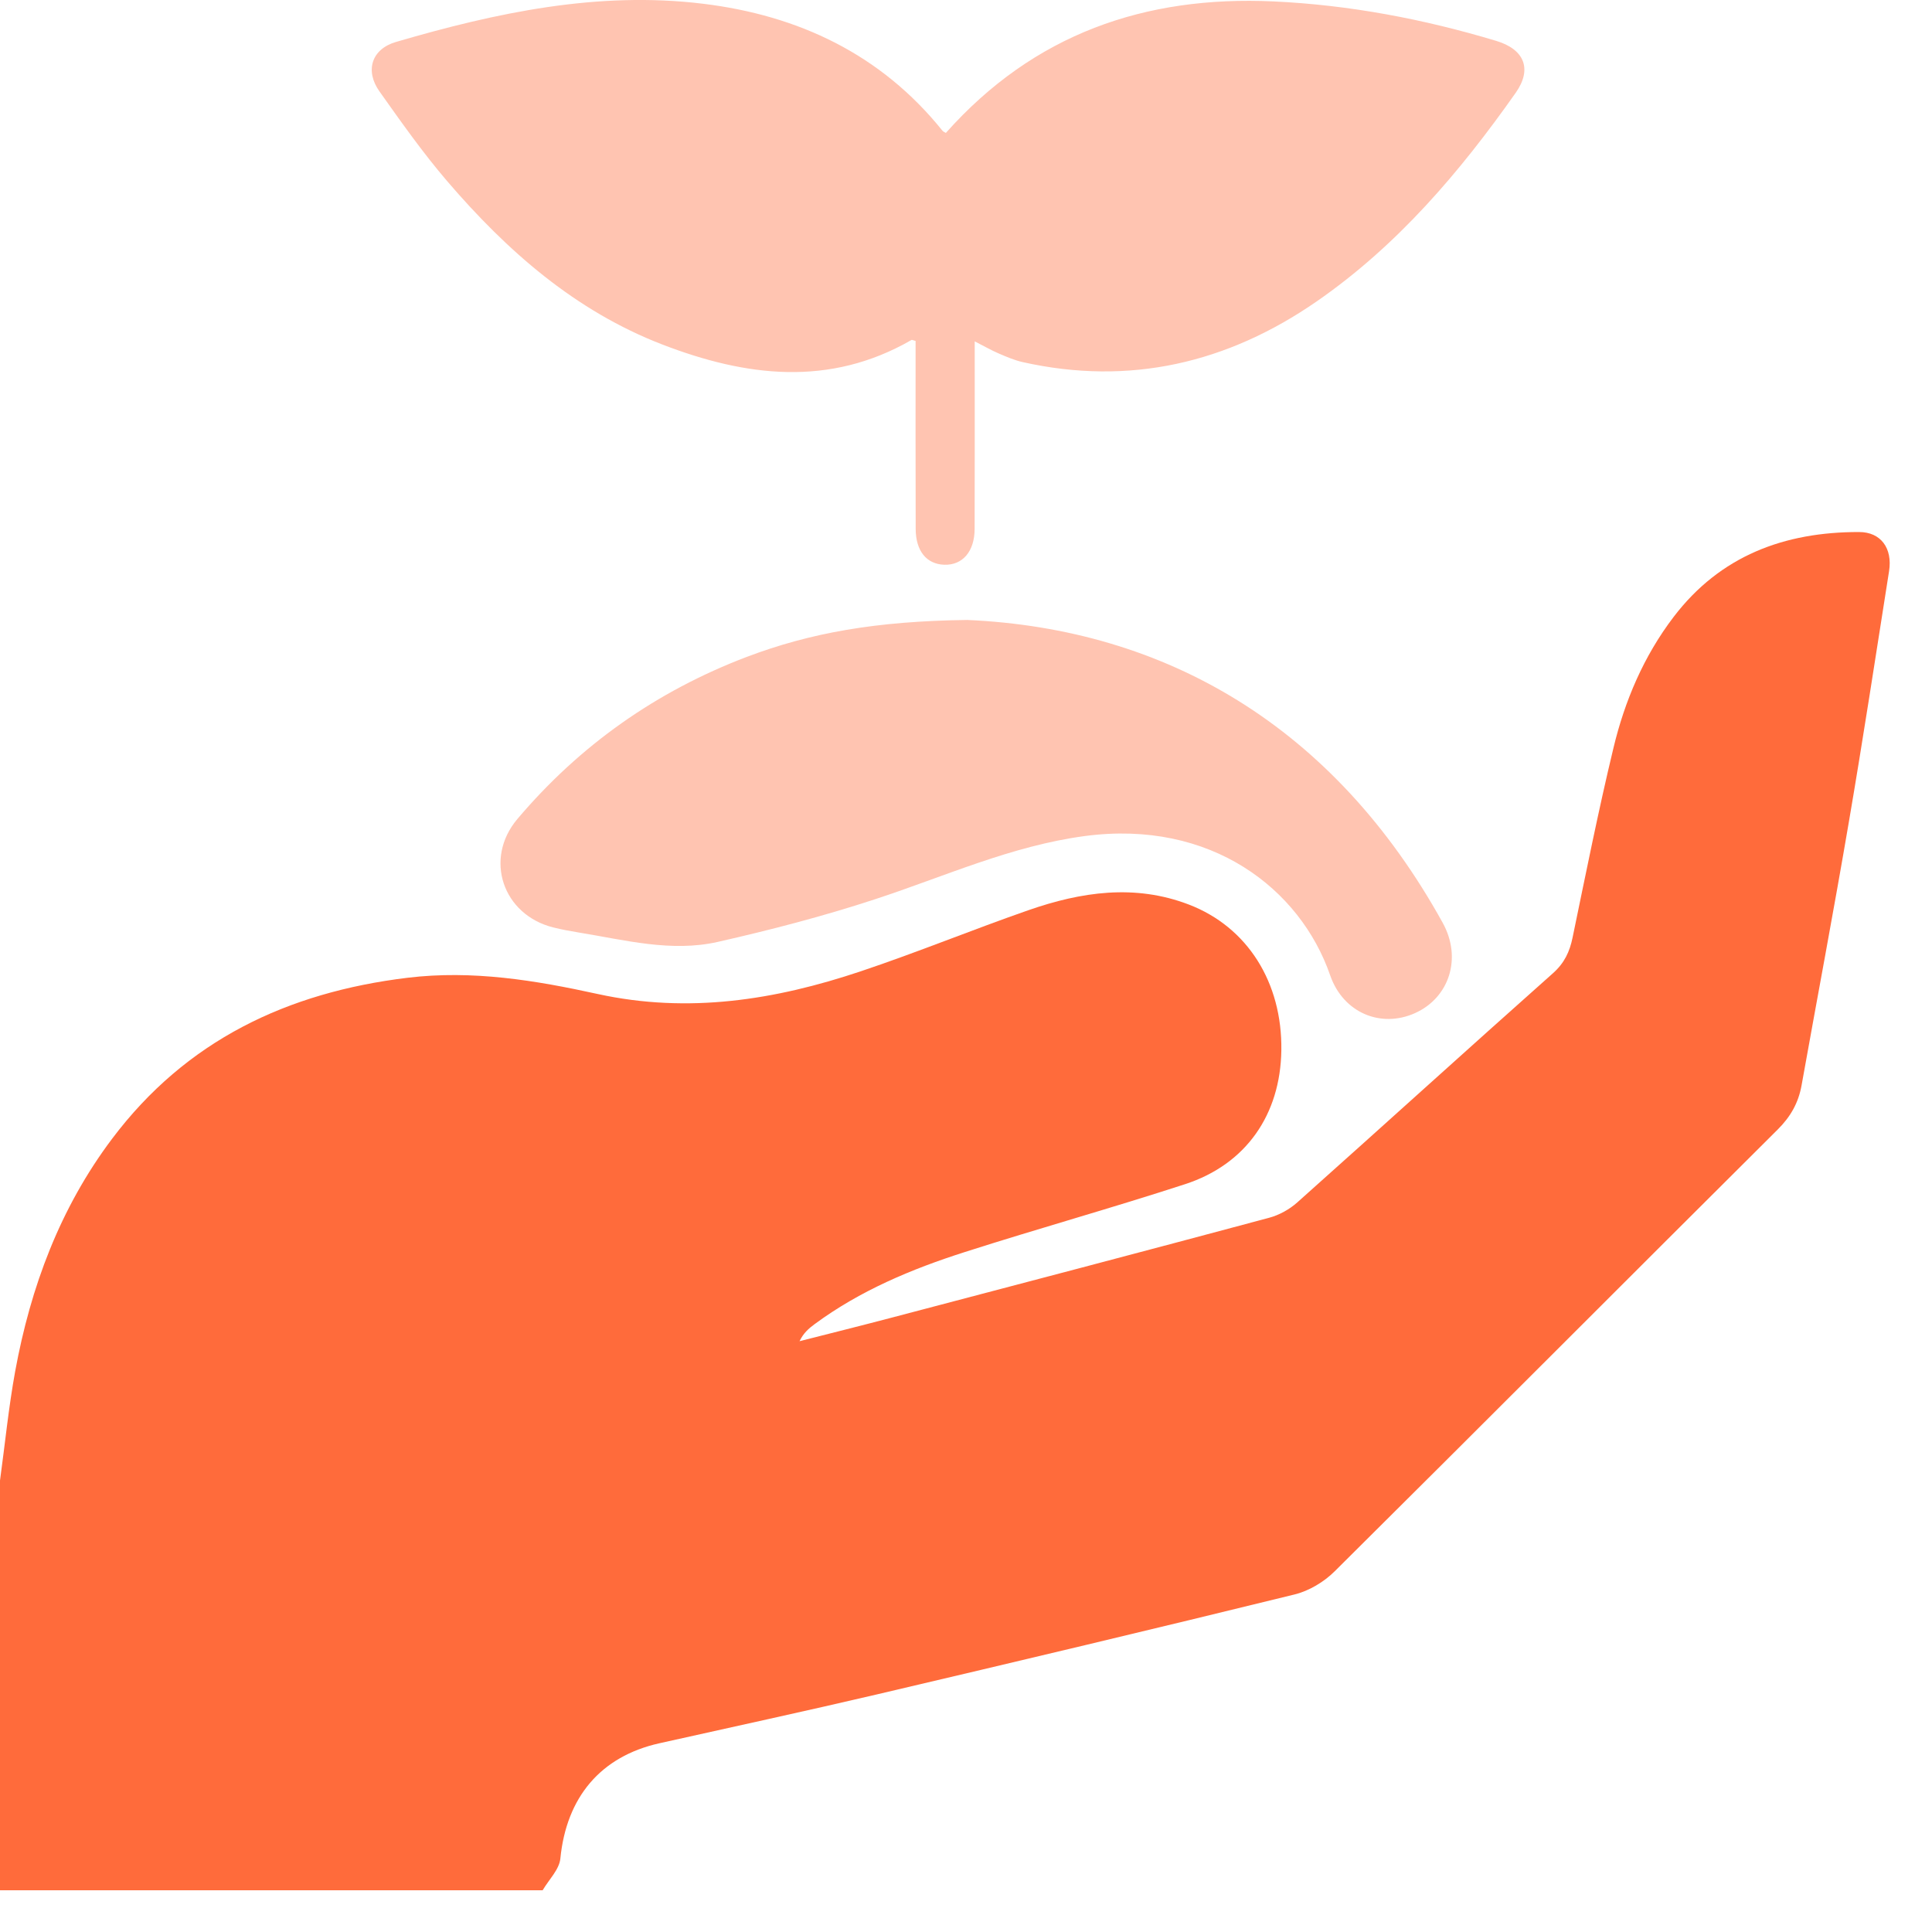 <svg width="45" height="45" viewBox="0 0 45 45" fill="none" xmlns="http://www.w3.org/2000/svg">
<g clip-path="url(#clip0_1516_1910)">
<path d="M0 34.485C0.116 33.638 0.2 32.784 0.353 31.943C0.713 29.977 1.398 28.136 2.611 26.524C4.335 24.233 6.69 23.114 9.493 22.774C11.007 22.591 12.471 22.834 13.921 23.152C16.031 23.614 18.052 23.293 20.044 22.625C21.359 22.185 22.643 21.657 23.952 21.201C25.179 20.774 26.43 20.585 27.691 21.069C29.057 21.593 29.868 22.885 29.845 24.463C29.824 25.961 29.023 27.12 27.602 27.582C25.902 28.136 24.179 28.616 22.477 29.161C21.234 29.558 20.032 30.06 18.971 30.844C18.838 30.942 18.712 31.051 18.623 31.239C19.351 31.054 20.079 30.872 20.805 30.681C23.724 29.913 26.643 29.147 29.558 28.365C29.795 28.302 30.036 28.168 30.219 28.004C32.208 26.23 34.18 24.438 36.172 22.668C36.438 22.431 36.561 22.168 36.629 21.835C36.934 20.364 37.227 18.891 37.578 17.432C37.842 16.326 38.285 15.284 38.982 14.369C40.069 12.943 41.563 12.389 43.302 12.392C43.809 12.392 44.084 12.77 44 13.303C43.692 15.255 43.395 17.207 43.062 19.154C42.714 21.199 42.328 23.238 41.962 25.28C41.889 25.687 41.706 26.011 41.406 26.309C37.962 29.735 34.535 33.177 31.087 36.599C30.838 36.847 30.487 37.057 30.149 37.139C26.913 37.934 23.67 38.704 20.425 39.466C18.74 39.861 17.048 40.226 15.359 40.604C13.986 40.911 13.193 41.864 13.052 43.288C13.027 43.546 12.783 43.782 12.639 44.028C8.426 44.028 4.213 44.028 -0.001 44.028C0 40.848 0 37.667 0 34.485Z" fill="#FF6B3B"/>
<path d="M22.031 3.096C24.081 0.791 26.667 -0.105 29.661 0.033C31.429 0.115 33.157 0.443 34.85 0.952C35.511 1.151 35.691 1.611 35.304 2.161C34.002 4.011 32.544 5.722 30.67 7.019C28.596 8.455 26.314 8.993 23.819 8.434C23.625 8.39 23.439 8.309 23.255 8.23C23.088 8.158 22.928 8.066 22.703 7.951C22.703 8.15 22.703 8.299 22.703 8.448C22.703 9.737 22.705 11.027 22.701 12.317C22.7 12.846 22.42 13.168 21.993 13.154C21.58 13.14 21.329 12.832 21.328 12.318C21.323 10.859 21.326 9.398 21.326 7.941C21.279 7.931 21.244 7.91 21.228 7.92C19.316 9.021 17.367 8.771 15.431 8.026C13.401 7.244 11.81 5.846 10.416 4.22C9.849 3.559 9.344 2.842 8.839 2.13C8.494 1.644 8.658 1.143 9.22 0.978C11.556 0.295 13.925 -0.211 16.374 0.087C18.596 0.358 20.517 1.26 21.953 3.046C21.969 3.067 22 3.076 22.031 3.096Z" fill="#FFC4B1"/>
<path d="M22.529 14.44C27.154 14.645 31.076 16.922 33.603 21.493C34.059 22.317 33.757 23.24 32.955 23.599C32.163 23.953 31.284 23.592 30.981 22.714C30.287 20.709 28.21 19.082 25.269 19.473C23.561 19.7 22.006 20.413 20.391 20.942C19.186 21.338 17.954 21.659 16.717 21.939C15.631 22.184 14.553 21.894 13.48 21.72C13.283 21.688 13.084 21.651 12.891 21.603C11.71 21.31 11.266 20.005 12.051 19.076C13.505 17.358 15.289 16.101 17.394 15.3C18.871 14.742 20.397 14.467 22.529 14.44Z" fill="#FFC4B1"/>
</g>
<defs>
<clipPath id="clip0_1516_1910">
<rect width="44.017" height="44.03" fill="white"/>
</clipPath>
</defs>
</svg>
